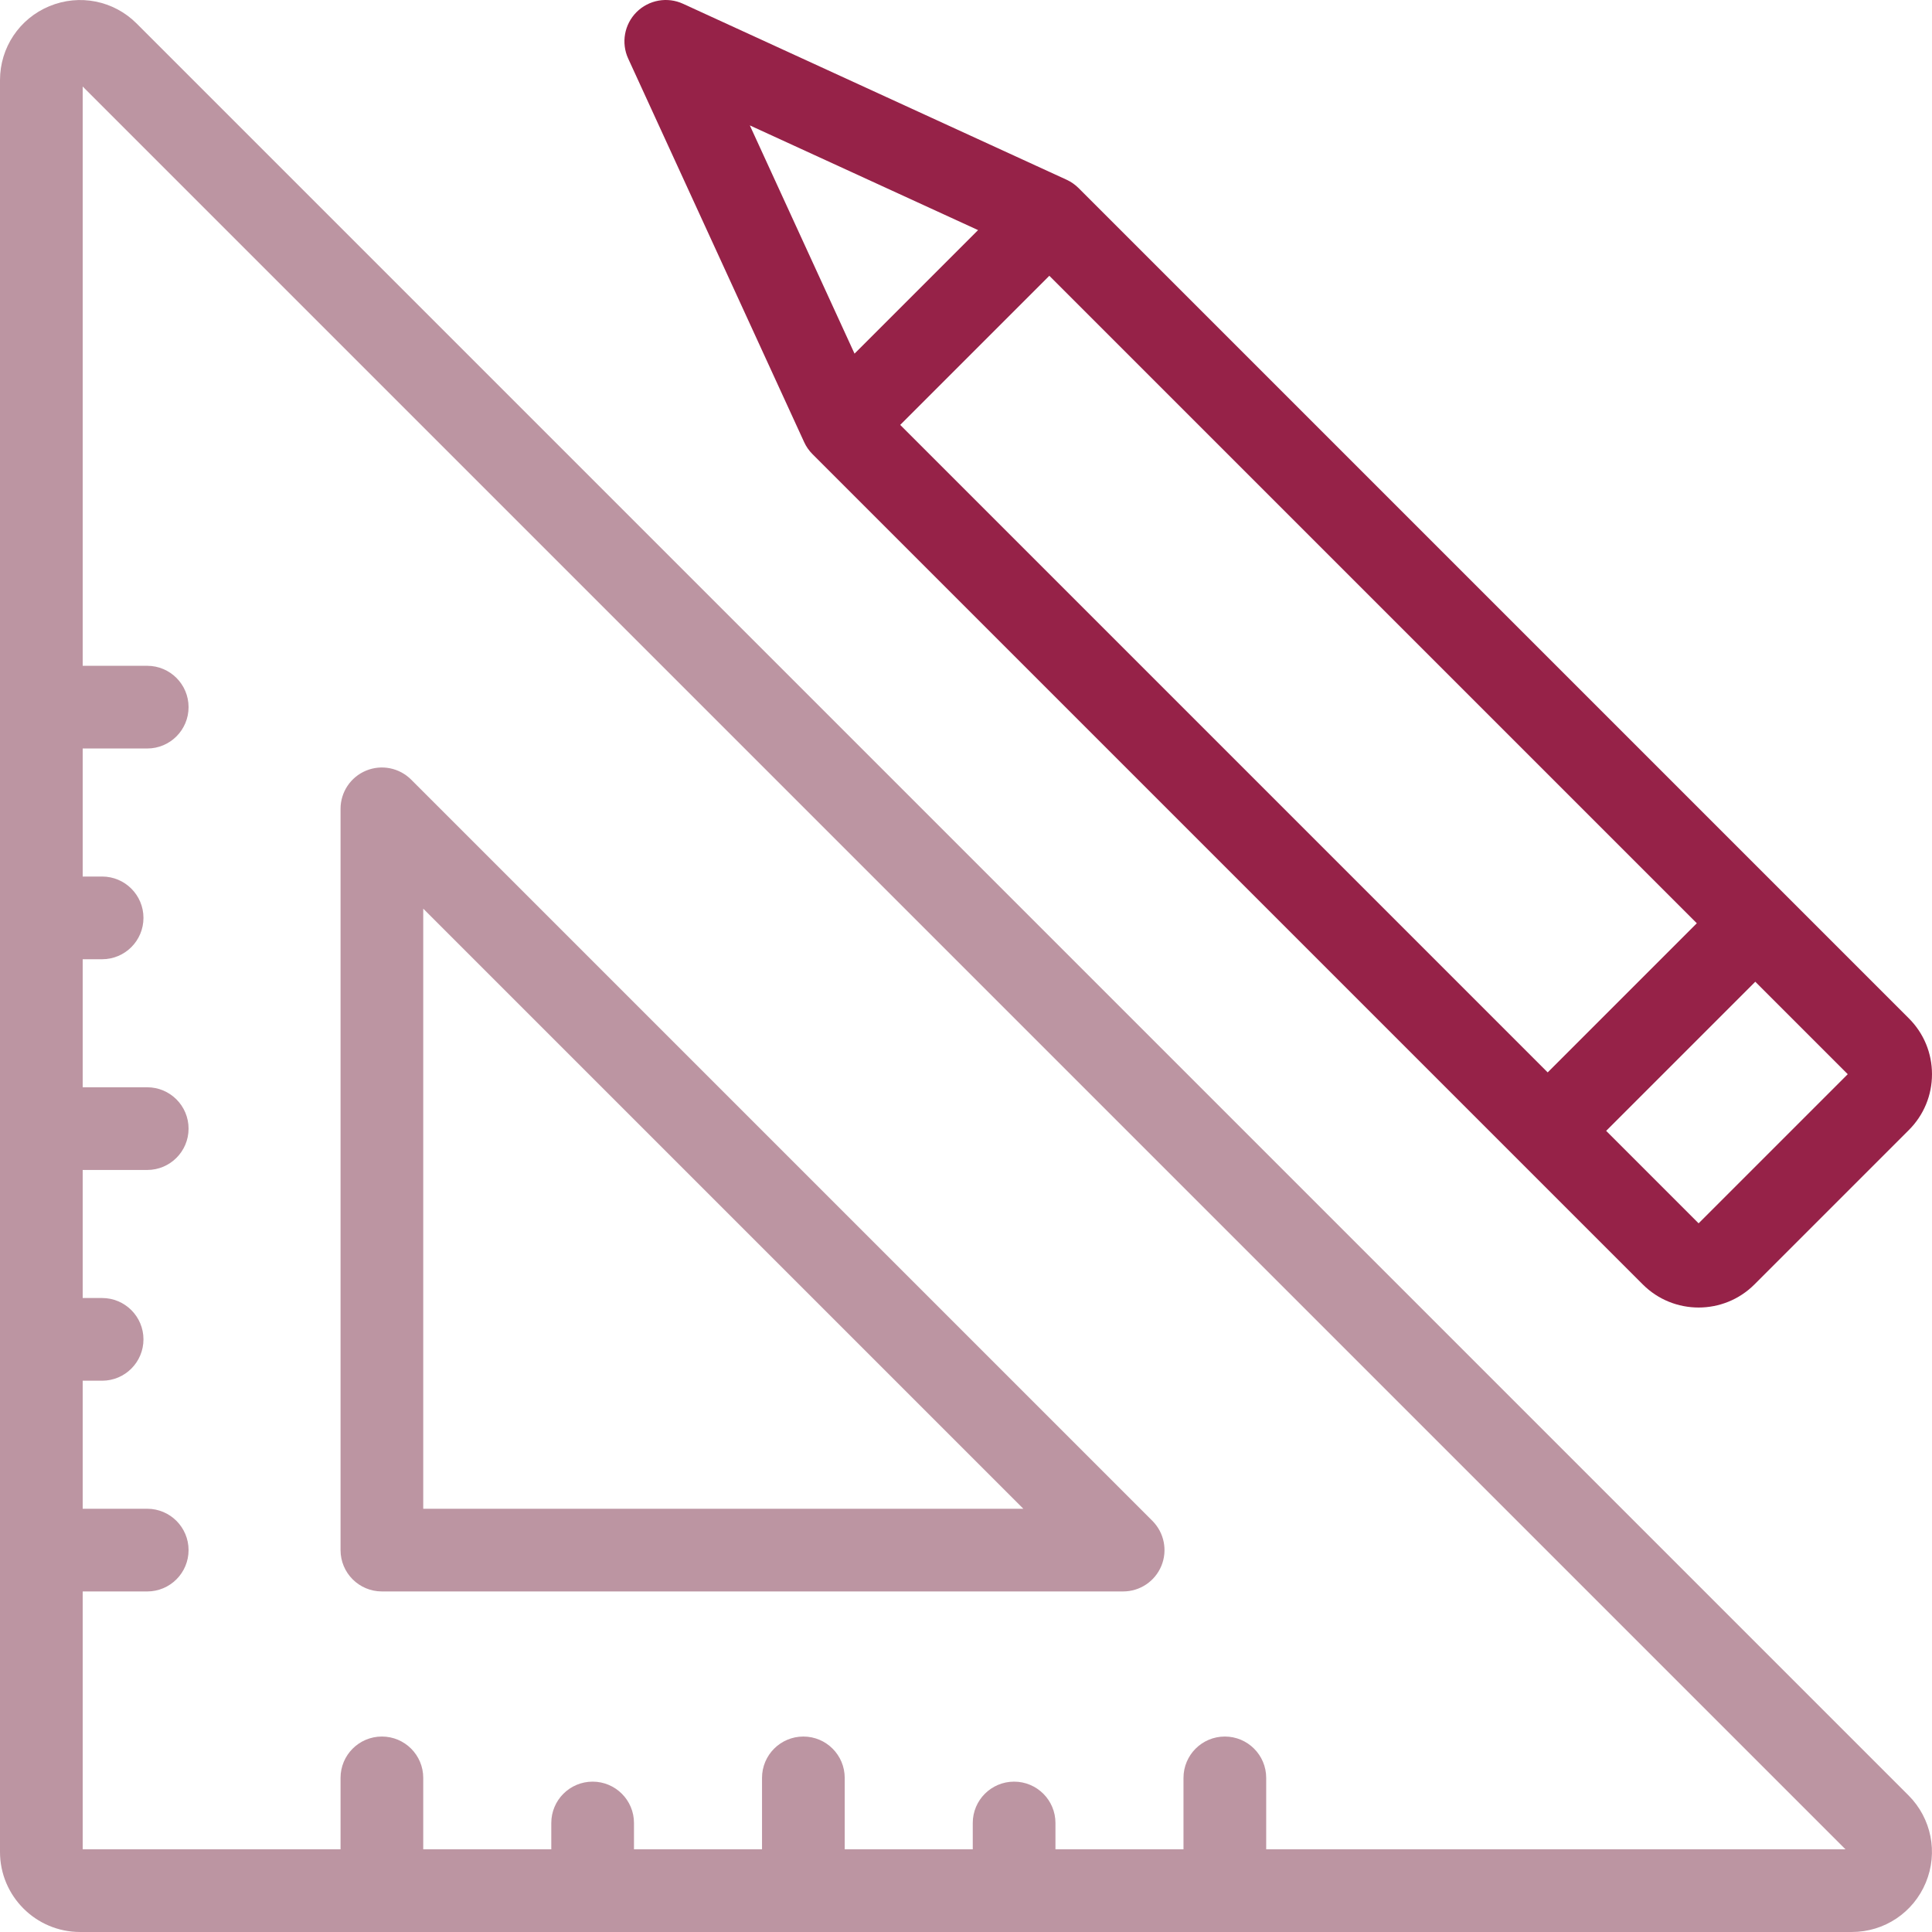 <?xml version="1.0" encoding="UTF-8"?> <svg xmlns="http://www.w3.org/2000/svg" width="176" height="176" viewBox="0 0 176 176" fill="none"><g clip-path="url(#clip0_280_244)"><path d="M102.316 144.976H34.789C32.709 144.976 31.023 143.29 31.023 141.21V73.683C31.023 72.159 31.94 70.786 33.348 70.203C34.755 69.62 36.375 69.942 37.453 71.019L104.98 138.546C106.057 139.624 106.379 141.244 105.796 142.651C105.213 144.059 103.84 144.976 102.316 144.976ZM38.556 137.443H93.223L38.556 82.776V137.443Z" fill="#BC95A2"></path><path d="M173.893 92.771L98.255 17.132C97.941 16.819 97.565 16.557 97.162 16.372L62.221 0.343C60.79 -0.314 59.101 -0.01 57.987 1.103C56.874 2.217 56.57 3.906 57.227 5.337L73.256 40.278C73.442 40.685 73.7 41.055 74.016 41.371L149.655 117.01C151.056 118.412 152.898 119.112 154.739 119.112C156.58 119.112 158.422 118.412 159.824 117.01L173.893 102.941C175.251 101.583 175.999 99.777 175.999 97.856C175.999 95.935 175.252 94.129 173.893 92.771ZM82.006 38.707L95.591 25.122L154.575 84.106L140.99 97.692L82.006 38.707ZM68.307 11.423L89.099 20.961L77.845 32.215L68.307 11.423ZM154.739 111.441L146.317 103.018L159.902 89.433L168.325 97.856L154.739 111.441Z" fill="#962248"></path><path d="M173.857 163.551L12.448 2.142C10.355 0.049 7.236 -0.571 4.501 0.562C1.767 1.694 0 4.339 0 7.299V168.707C0 172.728 3.271 175.999 7.292 175.999H168.7C171.66 175.999 174.305 174.232 175.437 171.497C176.57 168.763 175.95 165.644 173.857 163.551ZM115.347 168.466V161.961C115.347 159.88 113.66 158.194 111.58 158.194C109.5 158.194 107.813 159.88 107.813 161.961V168.466H96.149V166.069C96.149 163.989 94.463 162.303 92.382 162.303C90.302 162.303 88.616 163.989 88.616 166.069V168.466H76.951V161.961C76.951 159.88 75.265 158.194 73.185 158.194C71.105 158.194 69.418 159.88 69.418 161.961V168.466H57.754V166.069C57.754 163.989 56.067 162.303 53.987 162.303C51.907 162.303 50.221 163.989 50.221 166.069V168.466H38.556V161.961C38.556 159.88 36.87 158.194 34.789 158.194C32.709 158.194 31.023 159.88 31.023 161.961V168.466H7.533V144.977H13.411C15.491 144.977 17.178 143.29 17.178 141.21C17.178 139.13 15.491 137.444 13.411 137.444H7.533V125.779H9.302C11.383 125.779 13.069 124.093 13.069 122.012C13.069 119.932 11.383 118.246 9.302 118.246H7.533V106.581H13.411C15.491 106.581 17.178 104.895 17.178 102.815C17.178 100.735 15.491 99.048 13.411 99.048H7.533V87.384H9.302C11.383 87.384 13.069 85.697 13.069 83.617C13.069 81.537 11.383 79.85 9.302 79.85H7.533V68.186H13.411C15.491 68.186 17.178 66.5 17.178 64.419C17.178 62.339 15.491 60.653 13.411 60.653H7.533V7.881L168.118 168.466H115.347Z" fill="#BC95A2"></path></g><defs><clipPath id="clip0_280_244"><rect width="176" height="176" fill="white"></rect></clipPath></defs></svg> 